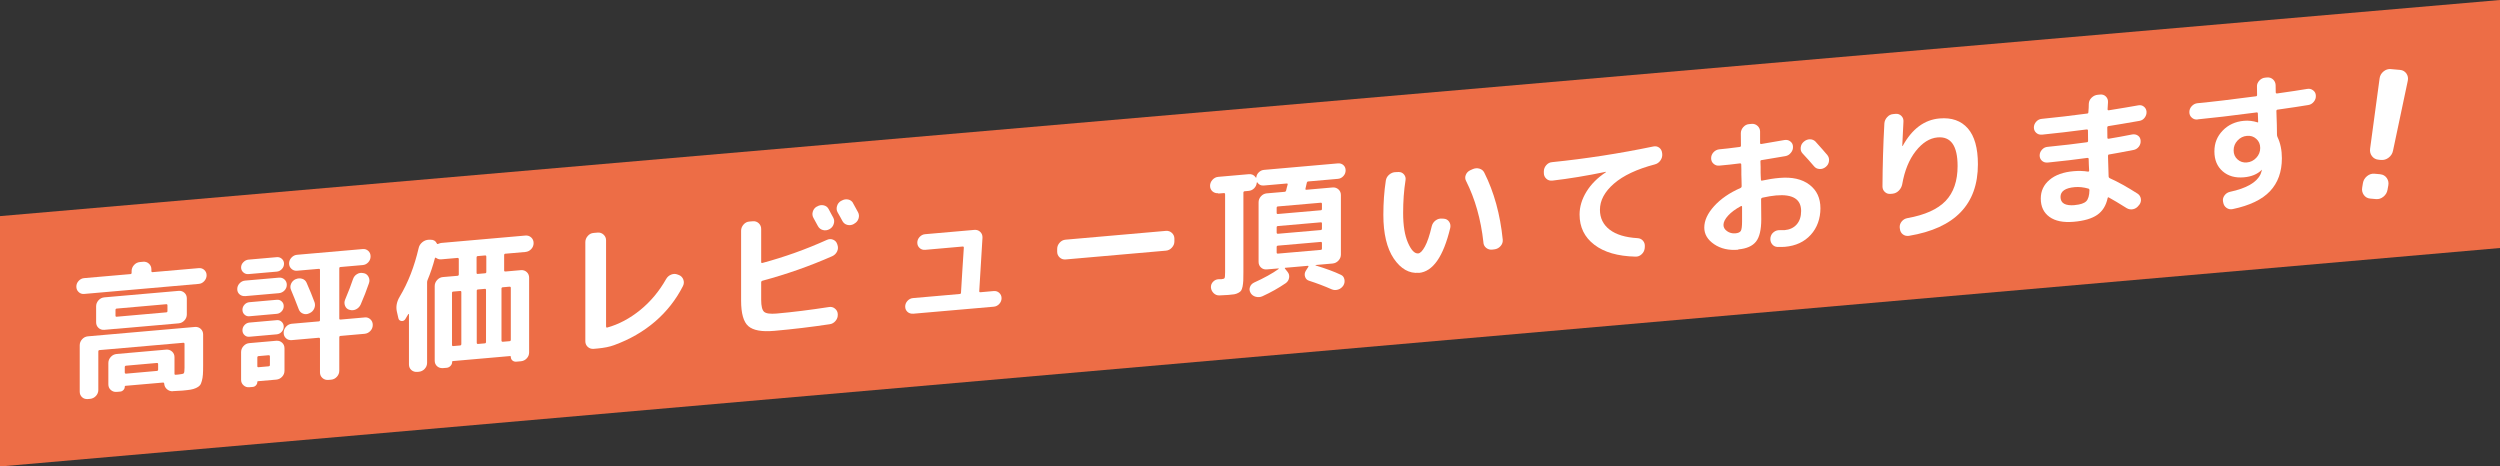 <svg height="79" viewBox="0 0 423.39 79" width="423.39" xmlns="http://www.w3.org/2000/svg"><rect x="0" y="0" width="423.39" height="79" fill="#333333" stroke="none"/><path d="m423.39 0-423.39 36.6v42.4l423.39-37z" fill="#ed6d46"/><g fill="#fff"><path d="m14.26 49.78c-.37.03-.68-.07-.94-.32-.26-.24-.39-.55-.39-.92s.13-.69.39-.97.57-.44.94-.47l7.83-.68c.13-.01.2-.08.2-.22v-.3c0-.38.14-.72.41-1.02.28-.3.6-.46.99-.5l.55-.05c.38-.03.71.07.99.33.27.25.41.57.41.95v.3c0 .13.07.19.2.18l7.82-.68c.37-.03.68.07.94.31s.39.54.39.9-.13.69-.39.98-.57.45-.94.48zm15.02 16.48c-.38.02-.72-.1-1-.34s-.44-.55-.47-.93c0-.15-.08-.22-.23-.2l-6.33.55c-.08 0-.12.05-.12.14 0 .22-.07.41-.23.57-.15.16-.33.25-.55.27l-.6.05c-.38.03-.71-.08-.99-.33s-.41-.57-.41-.95v-3.62c0-.38.14-.72.41-1.02s.6-.46.99-.5l8.4-.74c.38-.03.71.08.99.33s.41.57.41.95v2.8c0 .13.06.19.18.18l.48-.04c.53-.05.84-.12.92-.22s.12-.42.12-.95v-4c0-.15-.07-.22-.2-.21l-14.2 1.24c-.13.01-.2.09-.2.24v6.52c0 .38-.14.72-.41 1.01s-.6.45-.99.49l-.38.03c-.38.03-.71-.07-.97-.31-.27-.24-.4-.56-.4-.94v-7.85c0-.38.13-.72.4-1.02s.59-.46.97-.5l18.15-1.59c.38-.03.71.08.98.33s.4.57.4.95v5.2c0 .67-.01 1.19-.04 1.58s-.08.75-.18 1.09c-.09.34-.2.59-.34.75s-.35.31-.64.44-.6.23-.94.28c-.33.05-.79.11-1.37.16-.12 0-.66.04-1.62.09zm-9.72-10.57-1.9.17c-.38.03-.71-.08-.98-.33s-.4-.57-.4-.95v-2.7c0-.38.13-.72.4-1.02s.59-.46.98-.5l12.6-1.1c.38-.03.71.08.98.33s.4.57.4.95v2.7c0 .38-.13.72-.4 1.02s-.59.46-.98.5l-10.7.94zm0-3.18v.95c0 .13.07.19.2.18l8.4-.74c.13-.01.2-.08.2-.22v-.95c0-.15-.07-.22-.2-.21l-8.4.74c-.13.01-.2.09-.2.24zm7.22 10.07v-.9c0-.15-.07-.22-.22-.21l-5.2.46c-.15.01-.23.1-.23.24v.9c0 .15.08.22.23.21l5.2-.46c.15-.01.22-.09.22-.24z"/><path d="m41.51 50.14c-.37.03-.68-.07-.94-.29-.26-.23-.39-.52-.39-.89s.13-.69.39-.97.57-.44.94-.47l5.73-.5c.37-.03.68.07.94.31s.39.54.39.9-.13.69-.39.96-.57.42-.94.46l-5.73.5zm.57-3.72c-.33.03-.62-.07-.87-.29s-.38-.5-.38-.83.12-.63.38-.89c.25-.26.54-.41.87-.44l4.8-.42c.33-.03.62.07.86.29s.36.5.36.83-.12.63-.36.89-.53.41-.86.44zm-1.25 17.91v-4.7c0-.38.14-.73.41-1.02.27-.3.6-.47.99-.5l4.57-.4c.38-.03.71.08.98.33s.4.57.4.95v3.8c0 .38-.13.72-.4 1.01s-.59.45-.98.49l-3.12.27c-.07 0-.1.05-.1.13 0 .22-.08.41-.23.57s-.33.25-.55.27l-.6.05c-.37.03-.69-.08-.96-.33-.28-.25-.41-.56-.41-.93zm1.4-10.77c-.32.03-.59-.06-.82-.28-.23-.21-.35-.49-.35-.82s.12-.62.35-.87.51-.38.82-.41l4.65-.41c.32-.03.59.06.82.27s.35.47.35.81-.12.63-.35.88-.51.39-.82.42zm0 3.47c-.32.03-.59-.06-.82-.28-.23-.21-.35-.49-.35-.82s.12-.63.35-.88.51-.39.82-.42l4.65-.41c.32-.03.59.06.82.28.23.21.35.49.35.82s-.12.63-.35.88-.51.39-.82.42zm1.35 3.53v1.45c0 .13.07.19.2.18l1.7-.15c.15-.01.23-.09.23-.22v-1.45c0-.15-.07-.22-.23-.21l-1.7.15c-.13.01-.2.09-.2.24zm18.18-6.81c.38-.03.71.08.97.33.27.25.4.57.4.95s-.13.72-.4 1.01-.59.45-.97.49l-4.1.36c-.13.01-.2.09-.2.24v5.65c0 .38-.13.72-.4 1.02s-.59.46-.97.5l-.5.04c-.38.03-.71-.08-.99-.33s-.41-.57-.41-.95v-5.65c0-.15-.07-.22-.2-.21l-4.58.4c-.38.03-.71-.07-.97-.31-.27-.24-.4-.56-.4-.94s.13-.72.4-1.02.59-.46.97-.5l4.58-.4c.13-.01.2-.08.2-.22v-8.5c0-.13-.07-.19-.2-.18l-3.68.32c-.37.03-.68-.07-.95-.32-.27-.24-.4-.55-.4-.92s.13-.69.4-.98.58-.45.95-.48l11.12-.97c.37-.03.68.07.94.31s.39.54.39.93-.13.72-.39 1-.57.44-.94.47l-3.77.33c-.13.01-.2.08-.2.22v8.5c0 .13.07.19.2.18l4.1-.36zm-9.4-.68c-.37.17-.72.18-1.06.04s-.58-.38-.71-.74c-.48-1.27-.92-2.36-1.3-3.26-.15-.34-.15-.68 0-1.04.15-.35.4-.61.75-.78h.03c.37-.17.73-.19 1.09-.08s.61.33.76.67c.55 1.25 1 2.35 1.35 3.31.12.36.1.71-.06 1.07s-.42.62-.79.78l-.05.03zm9.25-6.81c.37.08.64.3.81.64s.2.7.06 1.08c-.4 1.18-.87 2.38-1.4 3.6-.17.36-.43.63-.79.81-.36.17-.72.2-1.09.08h-.02c-.35-.1-.6-.32-.74-.67s-.14-.7.01-1.06c.58-1.38 1.03-2.54 1.33-3.46.13-.38.36-.67.69-.86.32-.2.67-.25 1.04-.17l.1.02z"/><path d="m85.61 42.96c-.15.01-.23.09-.23.24v2.6c0 .13.07.19.23.18l2.62-.23c.38-.03.71.08.98.33s.4.57.4.95v12.65c0 .38-.13.72-.4 1.01s-.59.45-.98.49l-.8.07c-.25.02-.47-.05-.65-.2-.18-.16-.27-.36-.27-.61 0-.1-.04-.15-.12-.14l-9.7.85c-.08 0-.12.06-.12.16 0 .25-.09.47-.28.66-.18.19-.4.3-.65.32l-.62.05c-.38.03-.71-.07-.99-.31-.27-.24-.41-.56-.41-.94v-12.65c0-.38.14-.72.41-1.02s.6-.47.99-.5l2.45-.21c.15-.01.23-.09.23-.22v-2.6c0-.15-.08-.22-.23-.21l-2.75.24c-.32.03-.61-.06-.87-.25-.1-.06-.17-.04-.2.07-.33 1.28-.75 2.52-1.25 3.71-.05.12-.07.26-.07.41v13.6c0 .38-.14.72-.41 1.01s-.6.45-.99.49l-.27.02c-.38.03-.71-.07-.99-.31-.27-.24-.41-.56-.41-.94v-8.5s-.02-.05-.05-.06c-.03 0-.06 0-.07.04-.03.05-.11.18-.23.38s-.21.36-.27.46c-.17.25-.39.35-.66.31s-.45-.19-.51-.46l-.25-1.1c-.2-.85-.04-1.7.48-2.57 1.42-2.37 2.48-5.11 3.2-8.21.08-.39.29-.72.61-.99s.69-.41 1.09-.43h.33c.5-.01.85.2 1.05.63.05.11.14.13.28.05.2-.08.37-.13.5-.14l14.23-1.25c.38-.03.71.08.98.33s.4.57.4.95-.13.72-.4 1.01-.59.45-.98.49l-3.32.29zm-7.48 15.3v-8.8c0-.13-.08-.19-.23-.18l-1.15.1c-.13.01-.2.08-.2.22v8.8c0 .15.07.22.2.21l1.15-.1c.15-.01.23-.09.23-.25zm4.23-12.19v-2.6c0-.15-.07-.22-.2-.21l-1.25.11c-.13.01-.2.09-.2.24v2.6c0 .13.07.19.2.18l1.25-.11c.13-.01.2-.08.2-.22zm-.05 11.83v-8.8c0-.13-.07-.19-.2-.18l-1.15.1c-.15.01-.22.09-.22.22v8.8c0 .15.07.22.22.21l1.15-.1c.13-.01.2-.09.2-.24zm4-9.35-1.15.1c-.15.01-.23.09-.23.22v8.8c0 .15.08.22.23.21l1.15-.1c.13-.01.2-.09.2-.24v-8.8c0-.13-.07-.19-.2-.18z"/><path d="m100.53 59.08c-.38.03-.71-.08-.99-.33-.27-.25-.41-.57-.41-.95v-16.8c0-.38.14-.73.41-1.04s.6-.48.99-.51l.68-.06c.38-.03.72.08 1 .34s.43.58.43.96v14.6c0 .05.02.1.05.15s.08.06.12.04c1.97-.54 3.83-1.53 5.6-2.96 1.77-1.44 3.23-3.19 4.4-5.26.2-.35.48-.6.85-.75s.73-.16 1.08-.02l.27.1c.35.15.59.41.72.77s.11.73-.07 1.09c-1.17 2.3-2.74 4.3-4.71 6-1.98 1.7-4.29 3.03-6.94 4-.78.29-1.72.47-2.8.57z"/><path d="m131.13 56.03c-2.12.19-3.58-.08-4.4-.8s-1.22-2.16-1.22-4.33v-11.83c0-.38.14-.73.41-1.04s.6-.48.99-.51l.6-.05c.38-.03.71.08.99.34.27.26.41.58.41.96v5.6c0 .15.08.2.22.16 3.75-1.01 7.38-2.31 10.9-3.9.37-.17.72-.18 1.06-.04s.57.38.69.74l.05.15c.13.37.11.74-.06 1.1-.18.37-.45.63-.81.8-3.82 1.68-7.76 3.07-11.83 4.16-.15.05-.22.14-.22.27v2.97c0 1.07.17 1.74.5 2.03s1.04.38 2.12.29c2.73-.24 5.68-.61 8.85-1.1.38-.07.73.02 1.02.26.3.24.46.55.48.93v.08c.02.4-.11.76-.38 1.08s-.6.51-1 .56c-3.1.47-6.22.84-9.37 1.12zm7.25-21.06c.35-.21.72-.28 1.1-.2s.67.29.85.63c.1.17.24.44.42.79s.31.58.38.69c.17.34.19.69.06 1.07-.12.38-.36.67-.71.86-.37.2-.74.25-1.11.15-.38-.1-.65-.32-.84-.65-.25-.46-.51-.93-.77-1.41-.18-.32-.22-.67-.11-1.05s.34-.68.69-.87h.05zm6.08-.58c.55 1 .83 1.52.85 1.55.18.33.21.69.09 1.07s-.36.67-.71.86l-.08.06c-.35.2-.71.25-1.09.16s-.65-.31-.84-.64c-.08-.16-.22-.41-.4-.74s-.33-.58-.42-.74c-.18-.32-.22-.67-.11-1.06s.34-.69.69-.89l.08-.03c.35-.21.72-.28 1.1-.21.38.08.67.28.85.61z"/><path d="m154.63 53.12c-.37.03-.68-.07-.94-.3-.26-.24-.39-.54-.39-.9s.13-.69.39-.97.57-.44.94-.47l7.9-.69c.15-.01.22-.09.22-.22.02-.35.09-1.61.23-3.78.13-2.17.22-3.46.25-3.86 0-.13-.07-.19-.2-.18l-6.35.56c-.37.03-.68-.07-.94-.31s-.39-.54-.39-.9.13-.69.39-.97.57-.44.94-.47l8.35-.73c.38-.03.71.08.98.34s.39.58.38.97l-.55 9.07c0 .13.07.2.2.18l2.25-.2c.37-.03.68.07.94.31s.39.54.39.9-.13.69-.39.97-.57.44-.94.47l-13.65 1.19z"/><path d="m180.46 43.94c-.38.03-.72-.08-1-.34s-.42-.58-.42-.96v-.5c0-.38.14-.73.42-1.04s.62-.48 1-.51l17-1.49c.38-.03.72.08 1 .34s.43.58.43.96v.5c0 .38-.14.73-.43 1.04-.28.31-.62.48-1 .51z"/><path d="m206.33 32.72c-.38.03-.71-.07-.99-.31-.27-.24-.41-.56-.41-.94s.14-.72.41-1.02c.28-.3.6-.47.99-.5l5.15-.45c.52-.05.91.14 1.18.55.02.03.04.05.06.05s.04-.02.04-.05c.03-.34.18-.63.43-.87s.54-.38.88-.41l12.52-1.1c.37-.03.67.07.92.29s.38.53.38.89-.12.69-.38.97-.56.44-.92.47l-5.03.44c-.13.01-.22.09-.25.25-.1.44-.17.77-.22.97-.03.14.02.2.15.19l4.45-.39c.38-.03.71.08.99.33.27.25.41.57.41.95v10.08c0 .38-.14.72-.41 1.02-.28.3-.6.46-.99.5l-2.85.25s-.05.01-.05.03 0 .03.02.05c1.72.52 3.14 1.04 4.27 1.58.32.14.52.39.6.76s.03.72-.17 1.05c-.22.33-.51.57-.89.69s-.74.11-1.09-.04c-1.27-.56-2.55-1.04-3.85-1.46-.33-.1-.55-.33-.66-.67s-.07-.67.11-.98l.45-.71s.04-.07.01-.11c-.02-.04-.06-.06-.11-.05l-3.78.33c-.12 0-.14.06-.07.16l.43.54c.23.28.32.61.26.99s-.25.68-.56.91c-1.23.84-2.55 1.58-3.95 2.22-.37.17-.75.19-1.14.09s-.69-.33-.89-.66v-.03c-.18-.3-.21-.62-.09-.96s.35-.58.69-.75c1.72-.78 3.11-1.55 4.17-2.31.02-.02.02-.04.01-.06 0-.02-.03-.04-.06-.03l-.3.03-.25.02-1.43.12c-.38.03-.71-.08-.97-.33-.27-.25-.4-.57-.4-.95v-10.08c0-.38.13-.72.4-1.02s.59-.46.97-.5l3.03-.26c.15-.01.24-.1.27-.25.02-.08.05-.24.11-.46s.1-.39.14-.51c.03-.14-.02-.2-.15-.19l-3.88.34c-.48.04-.85-.13-1.1-.53-.02-.01-.04-.02-.06 0-.03.01-.04.03-.04.07-.03.35-.18.66-.44.93-.26.26-.57.41-.94.44l-.65.06c-.15.01-.23.09-.23.25v13.42c0 .62 0 1.11-.02 1.46-.02.36-.06.7-.12 1.01-.07.31-.15.54-.24.68s-.25.27-.48.39-.45.2-.69.24c-.23.04-.57.07-1 .11-.17.01-.67.04-1.5.08-.38.02-.71-.11-.99-.38-.27-.27-.43-.59-.46-.97-.02-.37.1-.69.36-.96s.57-.42.94-.43h.25s.17 0 .2 0c.32-.03.5-.09.56-.2s.09-.44.09-1.01v-13.17c0-.15-.07-.22-.2-.21l-.98.08zm17.35 1.61-7.25.63c-.15.01-.22.09-.22.25v.85c0 .13.08.19.22.18l7.25-.63c.13-.01.2-.08.2-.22v-.85c0-.15-.07-.22-.2-.21zm.2 4.38v-.88c0-.13-.07-.19-.2-.18l-7.25.63c-.15.01-.22.09-.22.22v.88c0 .15.08.22.22.21l7.25-.63c.13-.01.2-.09.2-.24zm0 3.4v-.93c0-.15-.07-.22-.2-.21l-7.25.63c-.15.01-.22.09-.22.24v.93c0 .13.08.19.22.18l7.25-.63c.13-.01.2-.08.2-.22z"/><path d="m240.28 46.2c-1.63.14-3.04-.66-4.23-2.4-1.18-1.75-1.77-4.22-1.77-7.42 0-2.05.14-3.99.42-5.81.07-.41.26-.74.59-1.01.32-.27.69-.41 1.09-.41l.5-.02c.37 0 .67.14.9.42s.32.61.25 1c-.27 1.69-.4 3.54-.4 5.54 0 2.1.27 3.78.82 5.03s1.12 1.85 1.73 1.8c.35-.03.73-.42 1.14-1.17s.8-1.9 1.16-3.45c.1-.39.31-.71.64-.96.32-.24.68-.35 1.06-.32l.35.02c.38.03.68.2.89.51s.27.66.19 1.05c-1.17 4.87-2.94 7.41-5.32 7.62zm10.95-5.13c-.43-3.93-1.42-7.41-2.95-10.44-.17-.32-.18-.66-.04-1.01s.39-.61.74-.78l.42-.19c.38-.17.77-.2 1.15-.09s.66.34.83.69c1.65 3.29 2.69 7.07 3.12 11.35.03.38-.08.73-.34 1.04s-.58.5-.96.57l-.43.06c-.4.05-.75-.04-1.05-.27s-.47-.55-.5-.94z"/><path d="m262.88 30.58c-.38.05-.72-.05-1-.31s-.42-.58-.42-.96v-.3c0-.38.14-.73.41-1.04s.6-.48.99-.51c5.7-.58 11.41-1.46 17.13-2.65.38-.08.72-.02 1.01.2s.45.52.49.92l.02.17c.03.38-.07.74-.31 1.08s-.55.56-.94.66c-3.03.8-5.34 1.88-6.93 3.26-1.58 1.37-2.37 2.85-2.37 4.43 0 1.4.55 2.52 1.64 3.36s2.66 1.32 4.71 1.44c.38.02.7.16.94.44s.34.61.31 1l-.02.28c-.05.41-.23.75-.53 1.02-.3.28-.65.41-1.05.39-2.98-.07-5.3-.74-6.96-2.02-1.66-1.27-2.49-2.97-2.49-5.11 0-1.32.39-2.6 1.16-3.86s1.87-2.36 3.29-3.3c.02 0 .02-.02.02-.05 0-.02-.02-.02-.05-.02-3.18.66-6.2 1.16-9.05 1.49z"/><path d="m294.38 42.29c-1.6.14-2.96-.17-4.08-.93s-1.67-1.7-1.67-2.82c0-1.18.55-2.39 1.66-3.62s2.6-2.26 4.49-3.09c.12-.06.18-.15.18-.27 0-.22 0-.54-.02-.99-.02-.44-.03-.77-.03-.99v-.88c0-.38 0-.67-.02-.85 0-.13-.08-.19-.23-.18-1.15.15-2.32.28-3.5.38-.37.03-.69-.07-.96-.32-.28-.24-.41-.56-.41-.94s.14-.72.41-1.01.6-.45.96-.49c.8-.07 1.95-.2 3.45-.4.15-.01.23-.09.23-.22 0-.23 0-.58-.01-1.05 0-.47-.01-.82-.01-1.05 0-.38.14-.73.41-1.04.28-.31.6-.48.99-.51l.43-.04c.38-.03.72.08 1 .34s.43.58.43.96v1.93c0 .13.07.19.2.18 1.65-.28 2.95-.5 3.9-.67.38-.07.72 0 1.01.22s.45.51.46.87c.03.38-.08.73-.34 1.05s-.57.52-.94.58c-.98.17-2.33.4-4.05.68-.12 0-.18.08-.18.21.02.22.03.53.03.95v.95c0 .13 0 .33.02.6s.03.46.03.6c0 .05.02.09.05.13s.08.05.13.03c1.02-.22 2.02-.38 3-.46 2.12-.18 3.79.2 5.04 1.15s1.86 2.28 1.86 4-.55 3.3-1.64 4.49c-1.09 1.2-2.55 1.87-4.36 2.03-.32.03-.76.03-1.33.02-.38-.03-.68-.21-.9-.52s-.29-.67-.23-1.08c.07-.37.25-.68.55-.91.3-.24.64-.34 1.02-.33h.39.41c.88-.08 1.57-.4 2.07-.97s.75-1.33.75-2.28c0-2-1.42-2.88-4.25-2.63-.68.06-1.45.19-2.3.38-.15.05-.23.14-.23.27.02.75.03 1.88.03 3.4 0 1.77-.3 3.03-.9 3.78s-1.6 1.19-3 1.31zm.45-7.38c-.92.5-1.64 1.03-2.16 1.6s-.79 1.1-.79 1.58c0 .42.2.77.61 1.06s.87.41 1.39.37c.48-.04.8-.18.94-.42s.21-.77.21-1.61v-2.47c0-.05-.02-.09-.07-.12s-.09-.03-.12.01zm12.67-10.89c.85.94 1.51 1.69 1.98 2.25.23.3.33.64.27 1.03-.05.39-.23.71-.55.97s-.67.38-1.06.35c-.39-.02-.7-.18-.94-.48-.55-.65-1.19-1.37-1.93-2.16-.25-.26-.35-.59-.31-.99s.21-.72.51-.98c.32-.28.67-.42 1.05-.42s.71.14.98.42z"/><path d="m320.23 32.83c-.38.05-.72-.05-1-.3s-.42-.57-.42-.95c.02-3.5.12-7.06.32-10.68.03-.4.19-.76.48-1.07.28-.31.62-.48 1.02-.51l.4-.04c.38-.03.71.08.98.35s.38.6.35.98c-.1 1.81-.17 3.16-.2 4.07 0 .03 0 .05.03.05s.05-.01.05-.03c1.58-2.87 3.66-4.42 6.23-4.64 2.05-.18 3.65.38 4.79 1.68s1.71 3.33 1.71 6.08c0 6.78-3.89 10.82-11.68 12.12-.4.05-.75-.03-1.04-.26-.29-.22-.45-.54-.49-.93l-.03-.2c-.03-.38.08-.73.33-1.04s.58-.5.97-.57c2.97-.53 5.12-1.5 6.48-2.92 1.35-1.42 2.02-3.39 2.02-5.9 0-3.43-1.13-5.05-3.4-4.85-1.33.12-2.56.89-3.69 2.32-1.12 1.43-1.89 3.31-2.29 5.62-.08.41-.27.76-.56 1.06s-.64.48-1.04.53l-.33.03z"/><path d="m345.78 22.8c-.37.03-.68-.07-.94-.31s-.39-.54-.39-.9.13-.69.39-.98.57-.45.94-.48c2.52-.25 5.08-.55 7.7-.9.13-.01.2-.09.2-.24.02-.15.03-.39.05-.71s.02-.55.02-.7c.02-.4.17-.75.48-1.04.3-.29.65-.46 1.05-.49l.42-.04c.38-.03.7.08.96.35s.37.6.34.98c-.02.27-.04.65-.07 1.16 0 .13.07.19.2.18 2.27-.37 3.93-.64 5-.84.37-.07.68 0 .95.22.27.21.42.5.45.86.02.37-.09.7-.31 1s-.52.49-.89.55c-2.07.36-3.81.66-5.22.88-.15.01-.23.09-.23.25 0 .18 0 .47.01.85 0 .38.01.67.01.87 0 .13.07.19.2.18 1.3-.21 2.63-.46 4-.73.37-.06.69 0 .98.2.28.2.43.48.45.85.03.38-.07.72-.31 1.03-.24.3-.55.49-.91.55-1.9.37-3.27.62-4.12.76-.12 0-.18.09-.18.24v.23c.03.7.07 1.78.1 3.24 0 .13.07.24.2.31 1.37.61 2.93 1.48 4.7 2.61.32.21.5.5.56.88s-.04.73-.29 1.05l-.08.08c-.25.34-.57.55-.95.63s-.74.02-1.08-.18c-1.3-.82-2.31-1.42-3.03-1.81-.1-.06-.17-.02-.2.12-.27 1.26-.85 2.2-1.76 2.83s-2.24 1.02-3.99 1.17-3.12-.12-4.1-.83-1.47-1.74-1.47-3.11c0-1.27.49-2.32 1.47-3.15.98-.84 2.35-1.33 4.1-1.48.85-.07 1.65-.05 2.4.07.15.02.22-.04.22-.17-.02-.21-.03-.54-.05-.98s-.03-.77-.03-.99c0-.13-.08-.19-.22-.18-1.87.26-4.11.53-6.73.79-.38.03-.7-.07-.96-.3-.26-.24-.39-.54-.39-.9s.13-.69.39-.98.57-.45.94-.48c2.62-.26 4.84-.52 6.67-.78.13-.01.2-.09.2-.24-.02-.38-.02-.96-.02-1.75 0-.13-.07-.19-.23-.18-2.58.34-5.12.64-7.62.89zm5.6 11.93c.93-.08 1.58-.3 1.93-.64.35-.35.53-.97.55-1.87 0-.15-.06-.25-.18-.28-.8-.23-1.57-.31-2.3-.25-1.62.14-2.42.7-2.42 1.66 0 1.07.81 1.53 2.42 1.39z"/><path d="m372.15 20.24c-.37.03-.69-.07-.96-.32-.28-.24-.41-.56-.41-.94s.14-.72.41-1.01c.28-.29.59-.45.96-.49 2.45-.23 5.75-.62 9.9-1.17.13-.01.2-.08.2-.22-.02-.31-.02-.79-.02-1.42-.02-.38.12-.72.4-1.02s.62-.47 1-.5l.33-.03c.38-.03.71.08.99.33.27.25.42.57.44.95 0 .13 0 .33.01.6s.01.47.01.62.08.22.22.21c2.23-.31 3.93-.57 5.1-.77.38-.07.72.01 1.01.24.29.22.45.52.46.88.03.38-.08.73-.34 1.05s-.58.51-.96.56c-1.18.2-2.91.46-5.18.78-.13.01-.2.09-.2.24.07 1.79.1 3.12.1 3.99 0 .13.03.26.08.39.5 1.04.75 2.24.75 3.61 0 2.3-.67 4.16-2.01 5.58s-3.45 2.43-6.31 3.03c-.4.08-.75.02-1.06-.21-.31-.22-.5-.53-.56-.93l-.03-.15c-.07-.36.02-.7.25-1.02s.54-.52.92-.61c2.78-.59 4.51-1.58 5.17-2.95.05-.09.13-.34.25-.75v-.05l-.03.03c-.73.73-1.74 1.15-3.02 1.26-1.47.13-2.67-.21-3.6-1.02s-1.4-1.93-1.4-3.36.47-2.56 1.41-3.54c.94-.97 2.14-1.52 3.59-1.65.77-.07 1.54.02 2.33.27h.05s.03-.02.03-.06c0-.37-.02-.85-.05-1.45 0-.13-.07-.19-.2-.18-4.17.55-7.51.94-10.03 1.18zm6.79 6.76c.44.4.97.57 1.59.51.62-.05 1.15-.32 1.59-.79s.66-1.02.66-1.66-.22-1.15-.66-1.54c-.44-.4-.97-.57-1.59-.51-.62.05-1.15.32-1.59.79s-.66 1.02-.66 1.66.22 1.15.66 1.54z"/><path d="m403.13 29.52c.45.04.81.25 1.07.61.26.37.36.78.28 1.24l-.14.78c-.08.46-.31.85-.69 1.16s-.8.45-1.25.41l-1-.09c-.45-.04-.81-.25-1.07-.61-.26-.37-.36-.78-.28-1.25l.13-.78c.08-.46.31-.84.69-1.16.38-.31.8-.45 1.25-.41l1 .09zm-.3-2.47c-.47-.04-.84-.24-1.12-.6s-.38-.78-.32-1.26l1.61-11.92c.06-.46.28-.85.65-1.16s.79-.45 1.24-.41l1.59.14c.45.04.8.25 1.06.61.25.37.33.78.23 1.24l-2.5 11.84c-.1.48-.35.87-.74 1.17s-.82.43-1.29.39z"/></g></svg>